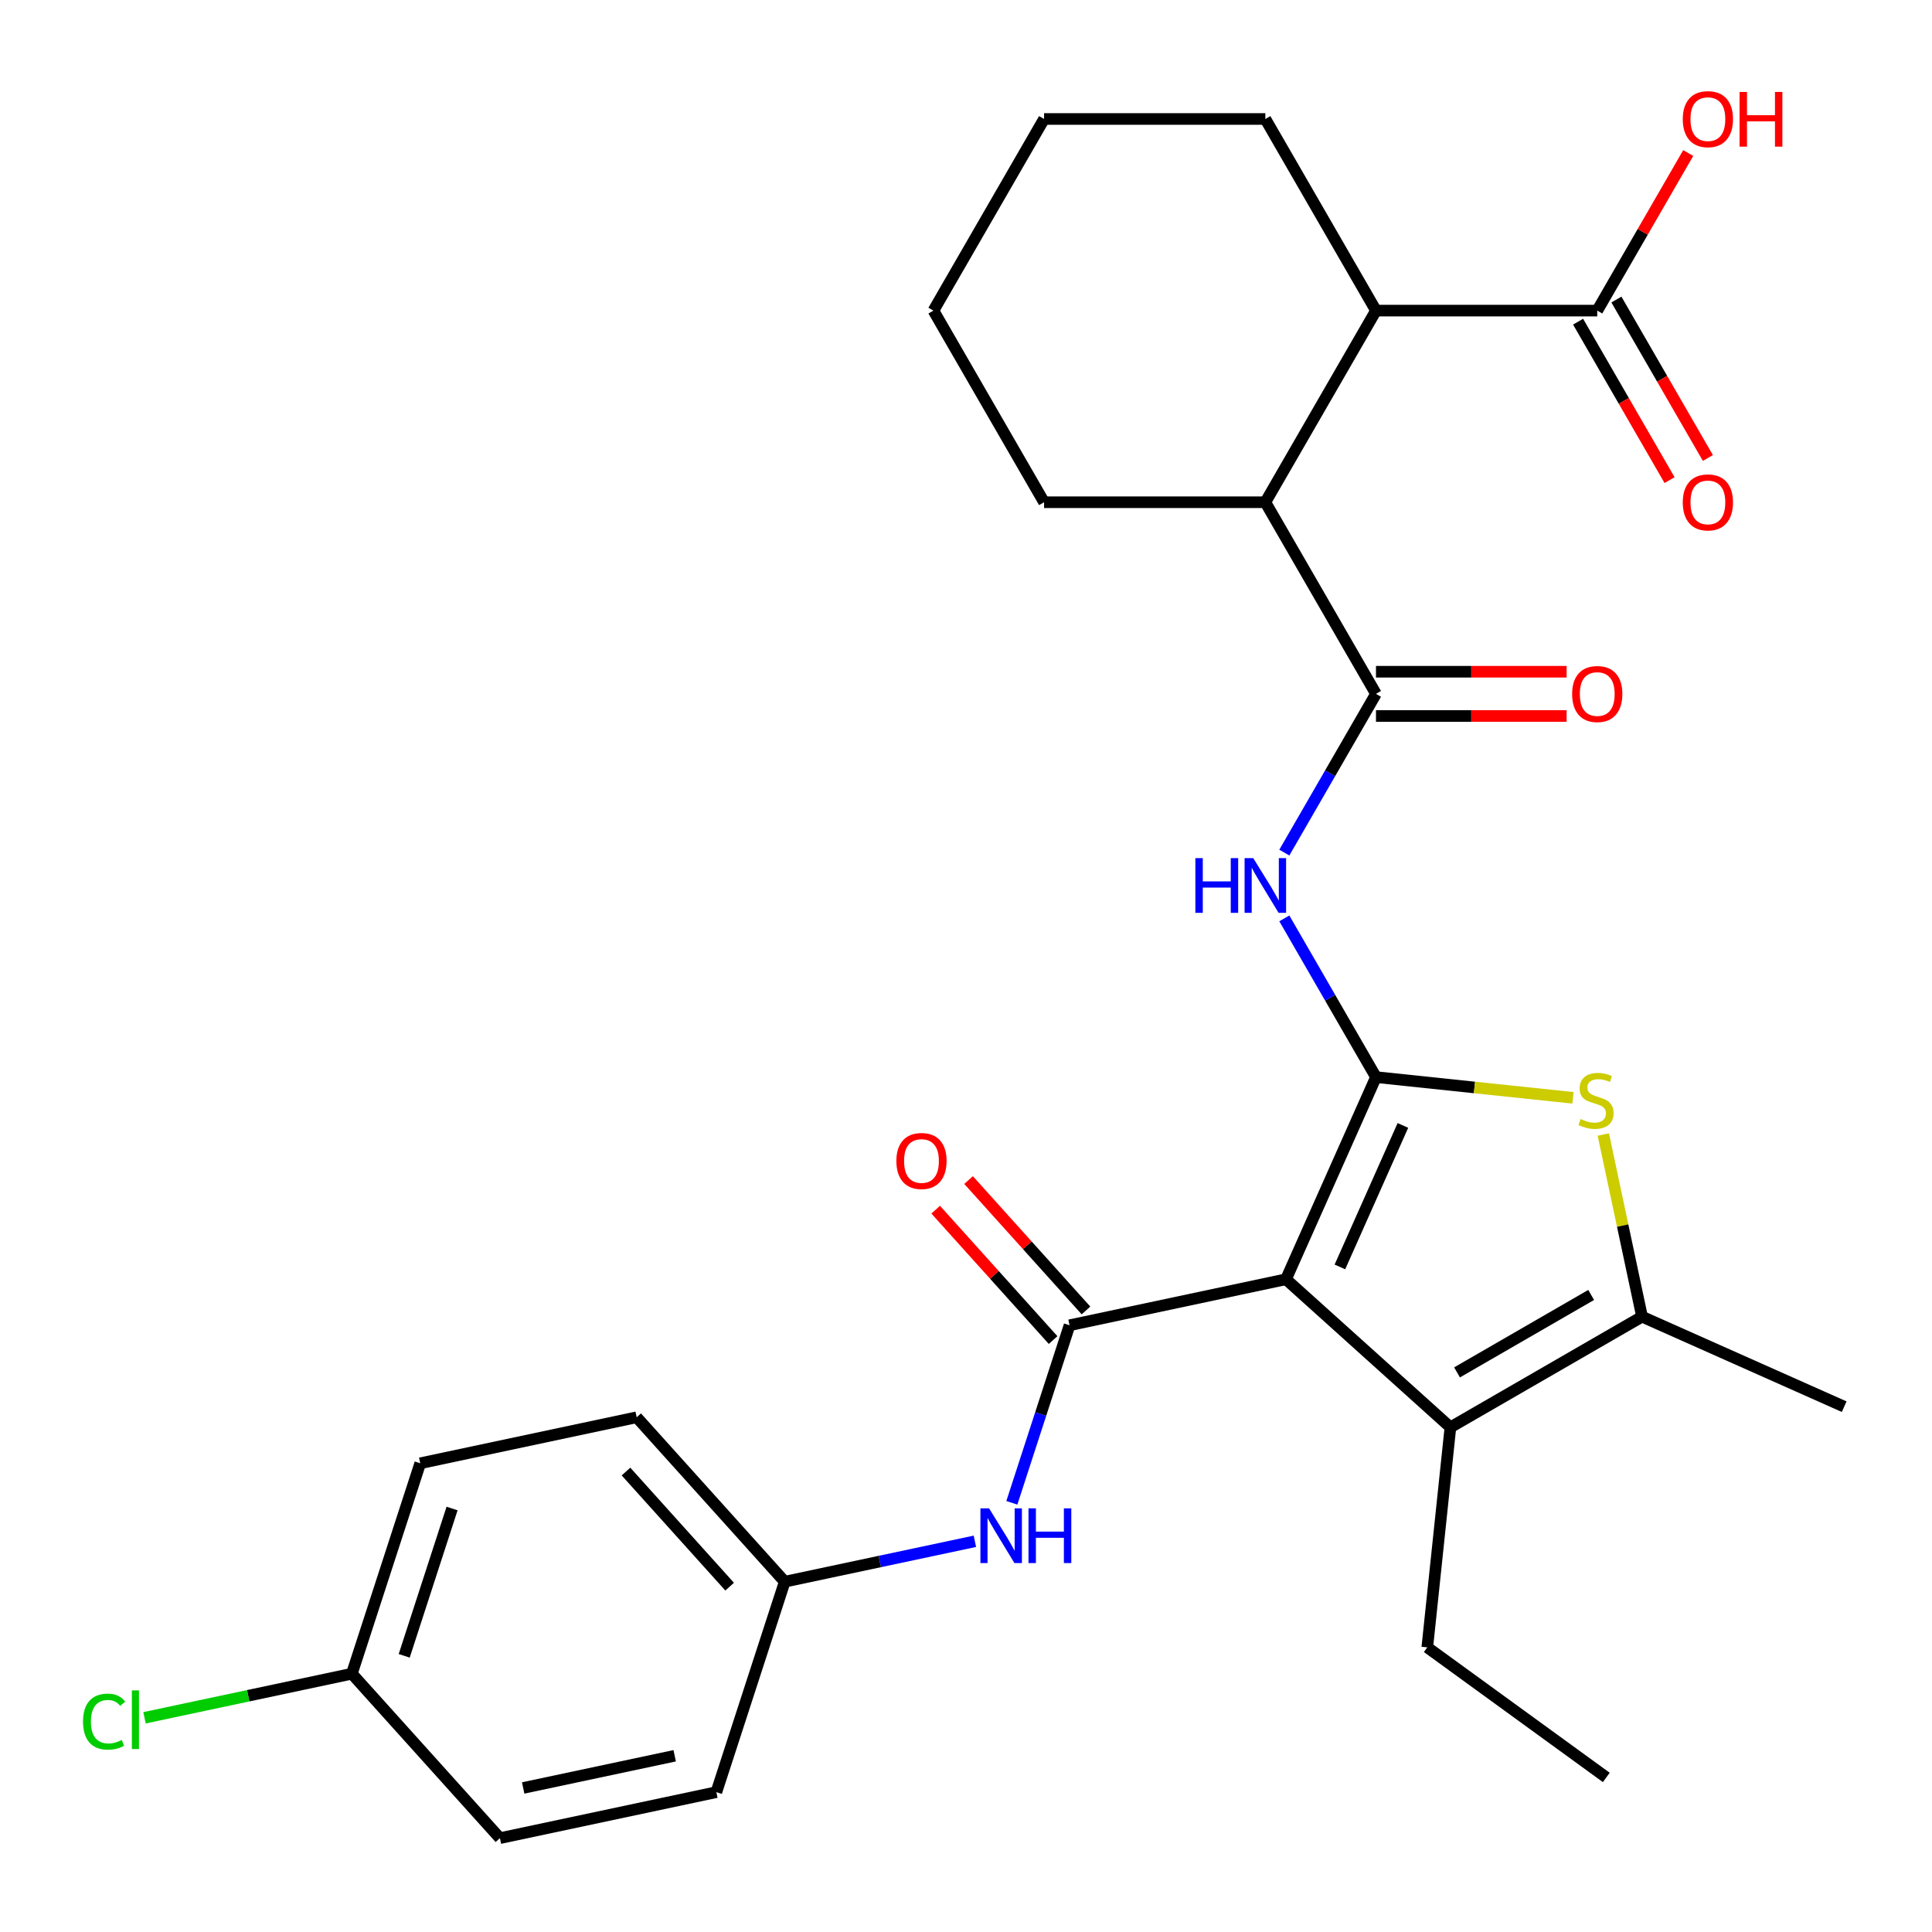<?xml version='1.0' encoding='iso-8859-1'?>
<svg version='1.1' baseProfile='full'
              xmlns='http://www.w3.org/2000/svg'
                      xmlns:rdkit='http://www.rdkit.org/xml'
                      xmlns:xlink='http://www.w3.org/1999/xlink'
                  xml:space='preserve'
width='1000px' height='1000px' viewBox='0 0 1000 1000'>
<!-- END OF HEADER -->
<rect style='opacity:1.0;fill:#FFFFFF;stroke:none' width='1000' height='1000' x='0' y='0'> </rect>
<path class='bond-0' d='M 665.62,662.141 L 712.204,557.513' style='fill:none;fill-rule:evenodd;stroke:#000000;stroke-width:6px;stroke-linecap:butt;stroke-linejoin:miter;stroke-opacity:1' />
<path class='bond-0' d='M 693.533,655.763 L 726.142,582.524' style='fill:none;fill-rule:evenodd;stroke:#000000;stroke-width:6px;stroke-linecap:butt;stroke-linejoin:miter;stroke-opacity:1' />
<path class='bond-1' d='M 665.62,662.141 L 553.594,685.953' style='fill:none;fill-rule:evenodd;stroke:#000000;stroke-width:6px;stroke-linecap:butt;stroke-linejoin:miter;stroke-opacity:1' />
<path class='bond-3' d='M 665.62,662.141 L 750.732,738.776' style='fill:none;fill-rule:evenodd;stroke:#000000;stroke-width:6px;stroke-linecap:butt;stroke-linejoin:miter;stroke-opacity:1' />
<path class='bond-2' d='M 712.204,557.513 L 763.183,562.871' style='fill:none;fill-rule:evenodd;stroke:#000000;stroke-width:6px;stroke-linecap:butt;stroke-linejoin:miter;stroke-opacity:1' />
<path class='bond-2' d='M 763.183,562.871 L 814.162,568.229' style='fill:none;fill-rule:evenodd;stroke:#CCCC00;stroke-width:6px;stroke-linecap:butt;stroke-linejoin:miter;stroke-opacity:1' />
<path class='bond-4' d='M 712.204,557.513 L 688.485,516.432' style='fill:none;fill-rule:evenodd;stroke:#000000;stroke-width:6px;stroke-linecap:butt;stroke-linejoin:miter;stroke-opacity:1' />
<path class='bond-4' d='M 688.485,516.432 L 664.767,475.351' style='fill:none;fill-rule:evenodd;stroke:#0000FF;stroke-width:6px;stroke-linecap:butt;stroke-linejoin:miter;stroke-opacity:1' />
<path class='bond-8' d='M 553.594,685.953 L 538.663,731.903' style='fill:none;fill-rule:evenodd;stroke:#000000;stroke-width:6px;stroke-linecap:butt;stroke-linejoin:miter;stroke-opacity:1' />
<path class='bond-8' d='M 538.663,731.903 L 523.733,777.854' style='fill:none;fill-rule:evenodd;stroke:#0000FF;stroke-width:6px;stroke-linecap:butt;stroke-linejoin:miter;stroke-opacity:1' />
<path class='bond-11' d='M 562.105,678.289 L 531.719,644.542' style='fill:none;fill-rule:evenodd;stroke:#000000;stroke-width:6px;stroke-linecap:butt;stroke-linejoin:miter;stroke-opacity:1' />
<path class='bond-11' d='M 531.719,644.542 L 501.333,610.795' style='fill:none;fill-rule:evenodd;stroke:#FF0000;stroke-width:6px;stroke-linecap:butt;stroke-linejoin:miter;stroke-opacity:1' />
<path class='bond-11' d='M 545.082,693.616 L 514.696,659.869' style='fill:none;fill-rule:evenodd;stroke:#000000;stroke-width:6px;stroke-linecap:butt;stroke-linejoin:miter;stroke-opacity:1' />
<path class='bond-11' d='M 514.696,659.869 L 484.31,626.122' style='fill:none;fill-rule:evenodd;stroke:#FF0000;stroke-width:6px;stroke-linecap:butt;stroke-linejoin:miter;stroke-opacity:1' />
<path class='bond-29' d='M 829.877,587.228 L 839.897,634.37' style='fill:none;fill-rule:evenodd;stroke:#CCCC00;stroke-width:6px;stroke-linecap:butt;stroke-linejoin:miter;stroke-opacity:1' />
<path class='bond-29' d='M 839.897,634.37 L 849.918,681.511' style='fill:none;fill-rule:evenodd;stroke:#000000;stroke-width:6px;stroke-linecap:butt;stroke-linejoin:miter;stroke-opacity:1' />
<path class='bond-5' d='M 750.732,738.776 L 849.918,681.511' style='fill:none;fill-rule:evenodd;stroke:#000000;stroke-width:6px;stroke-linecap:butt;stroke-linejoin:miter;stroke-opacity:1' />
<path class='bond-5' d='M 754.157,710.349 L 823.587,670.264' style='fill:none;fill-rule:evenodd;stroke:#000000;stroke-width:6px;stroke-linecap:butt;stroke-linejoin:miter;stroke-opacity:1' />
<path class='bond-17' d='M 750.732,738.776 L 738.761,852.678' style='fill:none;fill-rule:evenodd;stroke:#000000;stroke-width:6px;stroke-linecap:butt;stroke-linejoin:miter;stroke-opacity:1' />
<path class='bond-6' d='M 664.767,441.304 L 688.485,400.223' style='fill:none;fill-rule:evenodd;stroke:#0000FF;stroke-width:6px;stroke-linecap:butt;stroke-linejoin:miter;stroke-opacity:1' />
<path class='bond-6' d='M 688.485,400.223 L 712.204,359.142' style='fill:none;fill-rule:evenodd;stroke:#000000;stroke-width:6px;stroke-linecap:butt;stroke-linejoin:miter;stroke-opacity:1' />
<path class='bond-19' d='M 849.918,681.511 L 954.545,728.095' style='fill:none;fill-rule:evenodd;stroke:#000000;stroke-width:6px;stroke-linecap:butt;stroke-linejoin:miter;stroke-opacity:1' />
<path class='bond-7' d='M 712.204,359.142 L 654.939,259.957' style='fill:none;fill-rule:evenodd;stroke:#000000;stroke-width:6px;stroke-linecap:butt;stroke-linejoin:miter;stroke-opacity:1' />
<path class='bond-12' d='M 712.204,370.595 L 761.537,370.595' style='fill:none;fill-rule:evenodd;stroke:#000000;stroke-width:6px;stroke-linecap:butt;stroke-linejoin:miter;stroke-opacity:1' />
<path class='bond-12' d='M 761.537,370.595 L 810.87,370.595' style='fill:none;fill-rule:evenodd;stroke:#FF0000;stroke-width:6px;stroke-linecap:butt;stroke-linejoin:miter;stroke-opacity:1' />
<path class='bond-12' d='M 712.204,347.689 L 761.537,347.689' style='fill:none;fill-rule:evenodd;stroke:#000000;stroke-width:6px;stroke-linecap:butt;stroke-linejoin:miter;stroke-opacity:1' />
<path class='bond-12' d='M 761.537,347.689 L 810.87,347.689' style='fill:none;fill-rule:evenodd;stroke:#FF0000;stroke-width:6px;stroke-linecap:butt;stroke-linejoin:miter;stroke-opacity:1' />
<path class='bond-9' d='M 654.939,259.957 L 712.204,160.771' style='fill:none;fill-rule:evenodd;stroke:#000000;stroke-width:6px;stroke-linecap:butt;stroke-linejoin:miter;stroke-opacity:1' />
<path class='bond-24' d='M 654.939,259.957 L 540.409,259.957' style='fill:none;fill-rule:evenodd;stroke:#000000;stroke-width:6px;stroke-linecap:butt;stroke-linejoin:miter;stroke-opacity:1' />
<path class='bond-14' d='M 504.599,797.768 L 455.387,808.229' style='fill:none;fill-rule:evenodd;stroke:#0000FF;stroke-width:6px;stroke-linecap:butt;stroke-linejoin:miter;stroke-opacity:1' />
<path class='bond-14' d='M 455.387,808.229 L 406.175,818.689' style='fill:none;fill-rule:evenodd;stroke:#000000;stroke-width:6px;stroke-linecap:butt;stroke-linejoin:miter;stroke-opacity:1' />
<path class='bond-10' d='M 712.204,160.771 L 826.733,160.771' style='fill:none;fill-rule:evenodd;stroke:#000000;stroke-width:6px;stroke-linecap:butt;stroke-linejoin:miter;stroke-opacity:1' />
<path class='bond-25' d='M 712.204,160.771 L 654.939,61.586' style='fill:none;fill-rule:evenodd;stroke:#000000;stroke-width:6px;stroke-linecap:butt;stroke-linejoin:miter;stroke-opacity:1' />
<path class='bond-13' d='M 816.814,166.498 L 840.486,207.499' style='fill:none;fill-rule:evenodd;stroke:#000000;stroke-width:6px;stroke-linecap:butt;stroke-linejoin:miter;stroke-opacity:1' />
<path class='bond-13' d='M 840.486,207.499 L 864.158,248.5' style='fill:none;fill-rule:evenodd;stroke:#FF0000;stroke-width:6px;stroke-linecap:butt;stroke-linejoin:miter;stroke-opacity:1' />
<path class='bond-13' d='M 836.652,155.045 L 860.324,196.046' style='fill:none;fill-rule:evenodd;stroke:#000000;stroke-width:6px;stroke-linecap:butt;stroke-linejoin:miter;stroke-opacity:1' />
<path class='bond-13' d='M 860.324,196.046 L 883.996,237.047' style='fill:none;fill-rule:evenodd;stroke:#FF0000;stroke-width:6px;stroke-linecap:butt;stroke-linejoin:miter;stroke-opacity:1' />
<path class='bond-15' d='M 826.733,160.771 L 850.278,119.99' style='fill:none;fill-rule:evenodd;stroke:#000000;stroke-width:6px;stroke-linecap:butt;stroke-linejoin:miter;stroke-opacity:1' />
<path class='bond-15' d='M 850.278,119.99 L 873.823,79.209' style='fill:none;fill-rule:evenodd;stroke:#FF0000;stroke-width:6px;stroke-linecap:butt;stroke-linejoin:miter;stroke-opacity:1' />
<path class='bond-20' d='M 406.175,818.689 L 370.784,927.613' style='fill:none;fill-rule:evenodd;stroke:#000000;stroke-width:6px;stroke-linecap:butt;stroke-linejoin:miter;stroke-opacity:1' />
<path class='bond-21' d='M 406.175,818.689 L 329.54,733.577' style='fill:none;fill-rule:evenodd;stroke:#000000;stroke-width:6px;stroke-linecap:butt;stroke-linejoin:miter;stroke-opacity:1' />
<path class='bond-21' d='M 377.658,821.249 L 324.013,761.671' style='fill:none;fill-rule:evenodd;stroke:#000000;stroke-width:6px;stroke-linecap:butt;stroke-linejoin:miter;stroke-opacity:1' />
<path class='bond-16' d='M 182.122,866.313 L 217.514,757.389' style='fill:none;fill-rule:evenodd;stroke:#000000;stroke-width:6px;stroke-linecap:butt;stroke-linejoin:miter;stroke-opacity:1' />
<path class='bond-16' d='M 209.216,857.053 L 233.99,780.806' style='fill:none;fill-rule:evenodd;stroke:#000000;stroke-width:6px;stroke-linecap:butt;stroke-linejoin:miter;stroke-opacity:1' />
<path class='bond-18' d='M 182.122,866.313 L 128.46,877.719' style='fill:none;fill-rule:evenodd;stroke:#000000;stroke-width:6px;stroke-linecap:butt;stroke-linejoin:miter;stroke-opacity:1' />
<path class='bond-18' d='M 128.46,877.719 L 74.799,889.125' style='fill:none;fill-rule:evenodd;stroke:#00CC00;stroke-width:6px;stroke-linecap:butt;stroke-linejoin:miter;stroke-opacity:1' />
<path class='bond-30' d='M 182.122,866.313 L 258.757,951.425' style='fill:none;fill-rule:evenodd;stroke:#000000;stroke-width:6px;stroke-linecap:butt;stroke-linejoin:miter;stroke-opacity:1' />
<path class='bond-26' d='M 738.761,852.678 L 831.417,919.997' style='fill:none;fill-rule:evenodd;stroke:#000000;stroke-width:6px;stroke-linecap:butt;stroke-linejoin:miter;stroke-opacity:1' />
<path class='bond-23' d='M 370.784,927.613 L 258.757,951.425' style='fill:none;fill-rule:evenodd;stroke:#000000;stroke-width:6px;stroke-linecap:butt;stroke-linejoin:miter;stroke-opacity:1' />
<path class='bond-23' d='M 349.217,908.779 L 270.799,925.448' style='fill:none;fill-rule:evenodd;stroke:#000000;stroke-width:6px;stroke-linecap:butt;stroke-linejoin:miter;stroke-opacity:1' />
<path class='bond-22' d='M 329.54,733.577 L 217.514,757.389' style='fill:none;fill-rule:evenodd;stroke:#000000;stroke-width:6px;stroke-linecap:butt;stroke-linejoin:miter;stroke-opacity:1' />
<path class='bond-28' d='M 540.409,259.957 L 483.145,160.771' style='fill:none;fill-rule:evenodd;stroke:#000000;stroke-width:6px;stroke-linecap:butt;stroke-linejoin:miter;stroke-opacity:1' />
<path class='bond-31' d='M 654.939,61.586 L 540.409,61.586' style='fill:none;fill-rule:evenodd;stroke:#000000;stroke-width:6px;stroke-linecap:butt;stroke-linejoin:miter;stroke-opacity:1' />
<path class='bond-27' d='M 540.409,61.586 L 483.145,160.771' style='fill:none;fill-rule:evenodd;stroke:#000000;stroke-width:6px;stroke-linecap:butt;stroke-linejoin:miter;stroke-opacity:1' />
<path  class='atom-3' d='M 818.106 579.205
Q 818.426 579.325, 819.746 579.885
Q 821.066 580.445, 822.506 580.805
Q 823.986 581.125, 825.426 581.125
Q 828.106 581.125, 829.666 579.845
Q 831.226 578.525, 831.226 576.245
Q 831.226 574.685, 830.426 573.725
Q 829.666 572.765, 828.466 572.245
Q 827.266 571.725, 825.266 571.125
Q 822.746 570.365, 821.226 569.645
Q 819.746 568.925, 818.666 567.405
Q 817.626 565.885, 817.626 563.325
Q 817.626 559.765, 820.026 557.565
Q 822.466 555.365, 827.266 555.365
Q 830.546 555.365, 834.266 556.925
L 833.346 560.005
Q 829.946 558.605, 827.386 558.605
Q 824.626 558.605, 823.106 559.765
Q 821.586 560.885, 821.626 562.845
Q 821.626 564.365, 822.386 565.285
Q 823.186 566.205, 824.306 566.725
Q 825.466 567.245, 827.386 567.845
Q 829.946 568.645, 831.466 569.445
Q 832.986 570.245, 834.066 571.885
Q 835.186 573.485, 835.186 576.245
Q 835.186 580.165, 832.546 582.285
Q 829.946 584.365, 825.586 584.365
Q 823.066 584.365, 821.146 583.805
Q 819.266 583.285, 817.026 582.365
L 818.106 579.205
' fill='#CCCC00'/>
<path  class='atom-5' d='M 618.719 444.168
L 622.559 444.168
L 622.559 456.208
L 637.039 456.208
L 637.039 444.168
L 640.879 444.168
L 640.879 472.488
L 637.039 472.488
L 637.039 459.408
L 622.559 459.408
L 622.559 472.488
L 618.719 472.488
L 618.719 444.168
' fill='#0000FF'/>
<path  class='atom-5' d='M 648.679 444.168
L 657.959 459.168
Q 658.879 460.648, 660.359 463.328
Q 661.839 466.008, 661.919 466.168
L 661.919 444.168
L 665.679 444.168
L 665.679 472.488
L 661.799 472.488
L 651.839 456.088
Q 650.679 454.168, 649.439 451.968
Q 648.239 449.768, 647.879 449.088
L 647.879 472.488
L 644.199 472.488
L 644.199 444.168
L 648.679 444.168
' fill='#0000FF'/>
<path  class='atom-9' d='M 511.942 780.717
L 521.222 795.717
Q 522.142 797.197, 523.622 799.877
Q 525.102 802.557, 525.182 802.717
L 525.182 780.717
L 528.942 780.717
L 528.942 809.037
L 525.062 809.037
L 515.102 792.637
Q 513.942 790.717, 512.702 788.517
Q 511.502 786.317, 511.142 785.637
L 511.142 809.037
L 507.462 809.037
L 507.462 780.717
L 511.942 780.717
' fill='#0000FF'/>
<path  class='atom-9' d='M 532.342 780.717
L 536.182 780.717
L 536.182 792.757
L 550.662 792.757
L 550.662 780.717
L 554.502 780.717
L 554.502 809.037
L 550.662 809.037
L 550.662 795.957
L 536.182 795.957
L 536.182 809.037
L 532.342 809.037
L 532.342 780.717
' fill='#0000FF'/>
<path  class='atom-12' d='M 463.958 600.921
Q 463.958 594.121, 467.318 590.321
Q 470.678 586.521, 476.958 586.521
Q 483.238 586.521, 486.598 590.321
Q 489.958 594.121, 489.958 600.921
Q 489.958 607.801, 486.558 611.721
Q 483.158 615.601, 476.958 615.601
Q 470.718 615.601, 467.318 611.721
Q 463.958 607.841, 463.958 600.921
M 476.958 612.401
Q 481.278 612.401, 483.598 609.521
Q 485.958 606.601, 485.958 600.921
Q 485.958 595.361, 483.598 592.561
Q 481.278 589.721, 476.958 589.721
Q 472.638 589.721, 470.278 592.521
Q 467.958 595.321, 467.958 600.921
Q 467.958 606.641, 470.278 609.521
Q 472.638 612.401, 476.958 612.401
' fill='#FF0000'/>
<path  class='atom-13' d='M 813.733 359.222
Q 813.733 352.422, 817.093 348.622
Q 820.453 344.822, 826.733 344.822
Q 833.013 344.822, 836.373 348.622
Q 839.733 352.422, 839.733 359.222
Q 839.733 366.102, 836.333 370.022
Q 832.933 373.902, 826.733 373.902
Q 820.493 373.902, 817.093 370.022
Q 813.733 366.142, 813.733 359.222
M 826.733 370.702
Q 831.053 370.702, 833.373 367.822
Q 835.733 364.902, 835.733 359.222
Q 835.733 353.662, 833.373 350.862
Q 831.053 348.022, 826.733 348.022
Q 822.413 348.022, 820.053 350.822
Q 817.733 353.622, 817.733 359.222
Q 817.733 364.942, 820.053 367.822
Q 822.413 370.702, 826.733 370.702
' fill='#FF0000'/>
<path  class='atom-14' d='M 870.998 260.037
Q 870.998 253.237, 874.358 249.437
Q 877.718 245.637, 883.998 245.637
Q 890.278 245.637, 893.638 249.437
Q 896.998 253.237, 896.998 260.037
Q 896.998 266.917, 893.598 270.837
Q 890.198 274.717, 883.998 274.717
Q 877.758 274.717, 874.358 270.837
Q 870.998 266.957, 870.998 260.037
M 883.998 271.517
Q 888.318 271.517, 890.638 268.637
Q 892.998 265.717, 892.998 260.037
Q 892.998 254.477, 890.638 251.677
Q 888.318 248.837, 883.998 248.837
Q 879.678 248.837, 877.318 251.637
Q 874.998 254.437, 874.998 260.037
Q 874.998 265.757, 877.318 268.637
Q 879.678 271.517, 883.998 271.517
' fill='#FF0000'/>
<path  class='atom-16' d='M 870.998 61.666
Q 870.998 54.866, 874.358 51.066
Q 877.718 47.266, 883.998 47.266
Q 890.278 47.266, 893.638 51.066
Q 896.998 54.866, 896.998 61.666
Q 896.998 68.546, 893.598 72.466
Q 890.198 76.346, 883.998 76.346
Q 877.758 76.346, 874.358 72.466
Q 870.998 68.586, 870.998 61.666
M 883.998 73.146
Q 888.318 73.146, 890.638 70.266
Q 892.998 67.346, 892.998 61.666
Q 892.998 56.106, 890.638 53.306
Q 888.318 50.466, 883.998 50.466
Q 879.678 50.466, 877.318 53.266
Q 874.998 56.066, 874.998 61.666
Q 874.998 67.386, 877.318 70.266
Q 879.678 73.146, 883.998 73.146
' fill='#FF0000'/>
<path  class='atom-16' d='M 900.398 47.586
L 904.238 47.586
L 904.238 59.626
L 918.718 59.626
L 918.718 47.586
L 922.558 47.586
L 922.558 75.906
L 918.718 75.906
L 918.718 62.826
L 904.238 62.826
L 904.238 75.906
L 900.398 75.906
L 900.398 47.586
' fill='#FF0000'/>
<path  class='atom-19' d='M 42.975 891.105
Q 42.975 884.065, 46.255 880.385
Q 49.575 876.665, 55.855 876.665
Q 61.695 876.665, 64.815 880.785
L 62.175 882.945
Q 59.895 879.945, 55.855 879.945
Q 51.575 879.945, 49.295 882.825
Q 47.055 885.665, 47.055 891.105
Q 47.055 896.705, 49.375 899.585
Q 51.735 902.465, 56.295 902.465
Q 59.415 902.465, 63.055 900.585
L 64.175 903.585
Q 62.695 904.545, 60.455 905.105
Q 58.215 905.665, 55.735 905.665
Q 49.575 905.665, 46.255 901.905
Q 42.975 898.145, 42.975 891.105
' fill='#00CC00'/>
<path  class='atom-19' d='M 68.255 874.945
L 71.935 874.945
L 71.935 905.305
L 68.255 905.305
L 68.255 874.945
' fill='#00CC00'/>
</svg>
